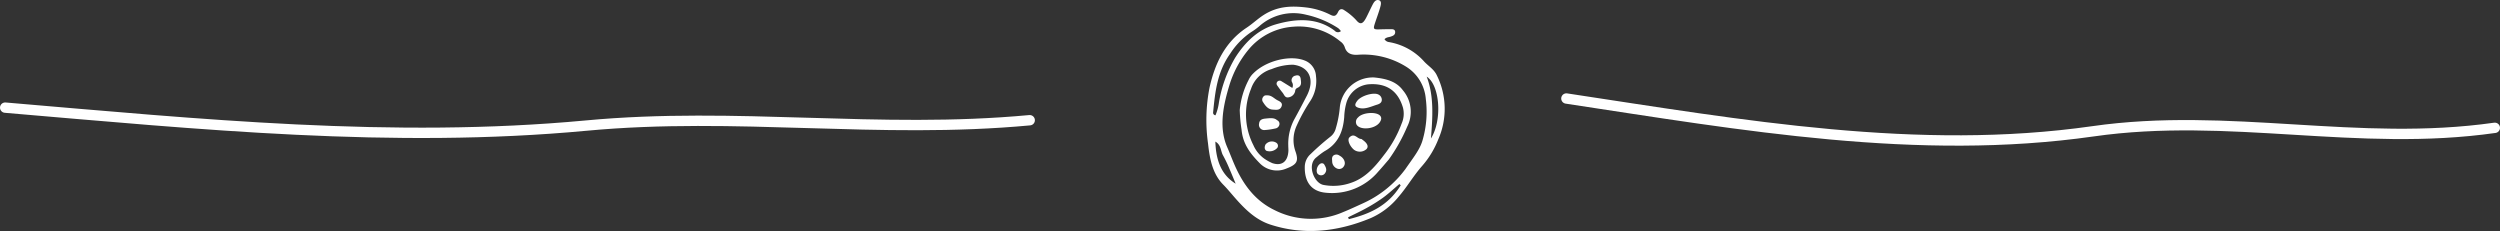 <svg id="Ebene_1" data-name="Ebene 1" xmlns="http://www.w3.org/2000/svg" xmlns:xlink="http://www.w3.org/1999/xlink" viewBox="0 0 483.008 44.624"><rect x="0" y="0" width="483.008" height="44.624" fill="#333333" stroke="none"/><defs><style>.cls-1,.cls-3{fill:none;}.cls-2{clip-path:url(#clip-path);}.cls-3{stroke:#fff;stroke-linecap:round;stroke-width:2px;}.cls-4{clip-path:url(#clip-path-2);}.cls-5{fill:#fff;}.cls-6{clip-path:url(#clip-path-3);}</style><clipPath id="clip-path" transform="translate(-8.696 -227.493)"><rect class="cls-1" x="1.254" y="234.302" width="214.833" height="31" transform="translate(-4.343 1.935) rotate(-1)"/></clipPath><clipPath id="clip-path-2" transform="translate(-8.696 -227.493)"><rect class="cls-1" x="241.778" y="227.49" width="46.032" height="44.625"/></clipPath><clipPath id="clip-path-3" transform="translate(-8.696 -227.493)"><rect class="cls-1" x="303.712" y="226.645" width="194.616" height="46.314" transform="translate(-4.299 7.037) rotate(-1)"/></clipPath></defs><title>trenner_mit_icon</title><g id="Gruppe_503" data-name="Gruppe 503"><g class="cls-2"><g id="Gruppe_343" data-name="Gruppe 343"><g id="Gruppe_342" data-name="Gruppe 342"><path id="Pfad_240" data-name="Pfad 240" class="cls-3" d="M9.696,248.289c37.636,3.201,74.862,6.958,112.212,3.473,29.2-2.736,56.42,1.696,85.733-1.042" transform="translate(-8.696 -227.493)"/></g></g></g></g><g id="Gruppe_502" data-name="Gruppe 502"><g class="cls-4"><g id="Gruppe_501" data-name="Gruppe 501"><g id="Gruppe_489" data-name="Gruppe 489"><path id="Pfad_338" data-name="Pfad 338" class="cls-5" d="M276.184,235.061a1.163,1.163,0,0,0,.84.558,11.746,11.746,0,0,1,6.739,3.667c.813.932,1.937,1.52,2.517,2.724a14.607,14.607,0,0,1,.3,12.393,17.454,17.454,0,0,1-3.117,5.143c-1.669,1.885-2.92,4.077-4.579,5.992a14.462,14.462,0,0,1-5.338,4.083c-6.7,2.787-13.191,3.288-19.421,1.26-2.751-.9-4.75-2.827-6.613-4.919-.828-.928-1.607-1.909-2.479-2.791-2.068-2.088-2.618-4.947-2.944-7.974a32.445,32.445,0,0,1,.282-10.722c1.026-4.618,2.939-8.828,7.205-11.649,1.14-.755,2.137-1.725,3.303-2.463,2.742-1.736,5.453-1.744,8.161-1.43a13.77,13.77,0,0,1,4.647,1.392c.646.328,1.085.411,1.516-.491.308-.644.735-.707,1.236-.35a11.264,11.264,0,0,1,2.296,1.917c.775.934,1.291.735,1.951-.564.409-.8.779-1.619,1.19-2.422.26-.509.62-1.053,1.194-.894.6.163.433.832.3,1.329-.27.979-.636,1.949-.96,2.92-.461,1.389-.425,1.436.965,1.393.689-.022,1.375-.03,2.062-.034.385,0,.785.048.809.526.032.614-.455.775-.9.924-.362.121-.759.081-1.158.485m3.973,25.182c1.609-2.334,2.9-3.886,3.407-5.761a19.592,19.592,0,0,0,.6-7.847,8.1,8.1,0,0,0-3.84-6.282,15.565,15.565,0,0,0-9.2-2.291c-1.21.1-2.217-.173-2.612-1.428a2.19,2.19,0,0,0-.848-1.128,12.575,12.575,0,0,0-9.123-2.854,12.257,12.257,0,0,0-8.564,4.346,19.79,19.79,0,0,0-3.8,7.076c-1.24,4.122-1.995,8.169-.362,11.9.465,1.063.876,2.159,1.335,3.226,1.655,3.832,3.928,6.985,7.7,8.838a15.556,15.556,0,0,0,13.354.423c1.293-.522,2.571-1.124,3.852-1.707a20.821,20.821,0,0,0,8.1-6.516m-12.399-26.74a2.934,2.934,0,0,0-.522-.568,18.823,18.823,0,0,0-6.234-2.602,9.892,9.892,0,0,0-8.922,2.146,12.385,12.385,0,0,1-1.659,1.217,14.374,14.374,0,0,0-4.033,4.144c-2.551,3.572-2.928,7.462-3.316,11.356a.49.49,0,0,0,.459.57,9.776,9.776,0,0,0,.663-2.463,25.313,25.313,0,0,1,3.127-8.636c1.973-3.105,4.473-5.497,7.913-6.478,4.17-1.192,8.06-1.224,11.318,1.235a.84.84,0,0,0,1.184.098l.022-.019m17.395,20.75c2.247-3.59,1.72-10.342-.822-11.953,1.438,3.739,1.156,7.833.822,11.953m-5.843,9.05c-.079-.087-.161-.175-.242-.262-1.053.892-2.072,1.848-3.175,2.654a30.929,30.929,0,0,1-3.288,2.05c-1.134.632-2.306,1.164-3.463,1.74.054.115.1.23.155.348,3.932-.969,7.567-2.541,10.013-6.53m-31.879-.318c-.4-.948-.779-1.905-1.192-2.841a25.622,25.622,0,0,0-1.25-2.622c-.471-.8-.342-2.026-1.484-2.668.111,3.7,1.2,6.46,3.926,8.131" transform="translate(-8.696 -227.493)"/></g><g id="Gruppe_490" data-name="Gruppe 490"><path id="Pfad_339" data-name="Pfad 339" class="cls-5" d="M277.022,258.301c-.687.793-1.359,1.6-2.064,2.37a11.68,11.68,0,0,1-10.11,4.059c-2.807-.248-4.164-2.122-4.061-5.129a3.338,3.338,0,0,1,1.13-2.35,49.17,49.17,0,0,1,3.73-3.283,2.914,2.914,0,0,0,1.12-1.647,20.262,20.262,0,0,0,.773-3.95,6.415,6.415,0,0,1,6.665-5.912c2.209.232,4.23.7,5.541,2.487a6.4,6.4,0,0,1,.83,7.015,33.49,33.49,0,0,1-3.554,6.34m-1-.779a22.037,22.037,0,0,0,3.468-6.139,4.689,4.689,0,0,0,.262-3.091q-1.463-4.932-6.7-4.508a4.964,4.964,0,0,0-4.23,3.57,11.782,11.782,0,0,0-.418,2.767c-.221,2.738-1.136,5.123-3.84,6.609a14.632,14.632,0,0,0-1.482,1.124,2.221,2.221,0,0,0-.825,1.167c-.479,1.585.636,3.888,2.112,4.194a10.192,10.192,0,0,0,5.423-.427c2.589-.89,4.422-2.879,6.232-5.265" transform="translate(-8.696 -227.493)"/></g><g id="Gruppe_491" data-name="Gruppe 491"><path id="Pfad_340" data-name="Pfad 340" class="cls-5" d="M252.103,259.051c-1.732-1.76-3.284-3.658-3.532-6.489a30.274,30.274,0,0,1-.352-3.8,15.647,15.647,0,0,1,1.7-5.8,4.339,4.339,0,0,1,.972-1.342c2.467-2.442,7.11-3.538,9.872-2.438a3.392,3.392,0,0,1,2.187,3.042,7.085,7.085,0,0,1-1.107,4.792,33.77,33.77,0,0,0-2.612,4.732,6.6,6.6,0,0,0-.26,4.96c.7,1.969.252,2.585-1.748,3.351a4.62,4.62,0,0,1-5.12-1.008m.836-.92a9.548,9.548,0,0,0,1.552.872c1.844.636,3.032-.286,3.129-2.374.014-.324-.026-.642-.024-.967a10.126,10.126,0,0,1,1.13-5.054c.839-1.516,1.645-3.052,2.438-4.588,1.633-3.153.487-5.668-2.646-6.025a10.864,10.864,0,0,0-4.118.84,5.926,5.926,0,0,0-4,3.818,13.052,13.052,0,0,0,.446,10.871,6.351,6.351,0,0,0,2.093,2.607" transform="translate(-8.696 -227.493)"/></g><g id="Gruppe_492" data-name="Gruppe 492"><path id="Pfad_341" data-name="Pfad 341" class="cls-5" d="M275.227,251.181c-.914,1.248-3.663,1.528-4.412.434a1.132,1.132,0,0,1,.262-1.429c.858-1.005,3.669-1.18,4.323-.266.286.4.133.838-.173,1.262" transform="translate(-8.696 -227.493)"/></g><g id="Gruppe_493" data-name="Gruppe 493"><path id="Pfad_342" data-name="Pfad 342" class="cls-5" d="M270.952,246.932c.75-.954,3.132-1.662,4.061-1.174a1.13,1.13,0,0,1,.652,1.012c.008.6-.511.82-.92.946-1.172.36-2.35.965-3.526.62-.807-.234-.878-.621-.267-1.404" transform="translate(-8.696 -227.493)"/></g><g id="Gruppe_494" data-name="Gruppe 494"><path id="Pfad_343" data-name="Pfad 343" class="cls-5" d="M270.301,256.433c-.83-.683-1.357-1.935-.894-2.39.977-.965,1.486.278,2.275.3.109,0,.2.117.292.185.919.653,1.178,1.275.737,1.766a1.909,1.909,0,0,1-2.41.139" transform="translate(-8.696 -227.493)"/></g><g id="Gruppe_495" data-name="Gruppe 495"><path id="Pfad_344" data-name="Pfad 344" class="cls-5" d="M268.328,259.626a1.038,1.038,0,0,1-1.178.477,1.517,1.517,0,0,1-1.073-1.516c-.039-.388-.091-.817.306-1.093a.969.969,0,0,1,1.061.036c.936.469,1.347,1.434.884,2.1" transform="translate(-8.696 -227.493)"/></g><g id="Gruppe_496" data-name="Gruppe 496"><path id="Pfad_345" data-name="Pfad 345" class="cls-5" d="M264.493,259.188c.31.525.682,1.095.209,1.76a.906.906,0,0,1-1.351.2c-.405-.305-.336-1.249.133-1.771.309-.348.662-.464,1.009-.189" transform="translate(-8.696 -227.493)"/></g><g id="Gruppe_497" data-name="Gruppe 497"><path id="Pfad_346" data-name="Pfad 346" class="cls-5" d="M258.375,244.484a1.2,1.2,0,0,0-.079-1.15.9.9,0,0,1,.687-1.228c.616-.195.958.074,1.019.685.064.63.246,1.292-.65,1.681a.766.766,0,0,0-.4.419,1.517,1.517,0,0,1-1.268,1.401c-.737.169-.87-.5-1.19-.892-.376-.459-.722-.942-1.059-1.428a.568.568,0,0,1,.071-.722.6.6,0,0,1,.713-.1c.694.422,1.375.851,2.156,1.334" transform="translate(-8.696 -227.493)"/></g><g id="Gruppe_498" data-name="Gruppe 498"><path id="Pfad_347" data-name="Pfad 347" class="cls-5" d="M255.484,246.85c.475.238,1.085.5.815,1.2-.318.815-1.073.648-1.659.624-1.018-.042-1.511-.811-1.993-1.558a.842.842,0,0,1,.115-.922c.234-.334.56-.286.862-.276.783.022,1.244.612,1.86.932" transform="translate(-8.696 -227.493)"/></g><g id="Gruppe_499" data-name="Gruppe 499"><path id="Pfad_348" data-name="Pfad 348" class="cls-5" d="M255.42,250.708a.772.772,0,0,1,.42,1.008l-.001.003a.944.944,0,0,1-.765.6,12.649,12.649,0,0,1-2.068.3,1.007,1.007,0,0,1-1.053-1.221c.068-.807.669-.944,1.267-1,.82-.079,1.655-.2,2.2.308" transform="translate(-8.696 -227.493)"/></g><g id="Gruppe_500" data-name="Gruppe 500"><path id="Pfad_349" data-name="Pfad 349" class="cls-5" d="M255.251,255.056a.7.7,0,0,1,.258.956q-.013.023-.028.044a1.983,1.983,0,0,1-2.11.574c-.42-.285-.392-.759-.177-1.214a1.572,1.572,0,0,1,2.057-.36" transform="translate(-8.696 -227.493)"/></g></g></g></g><g id="Gruppe_447" data-name="Gruppe 447"><g class="cls-6"><g id="Gruppe_343-2" data-name="Gruppe 343"><g id="Gruppe_342-2" data-name="Gruppe 342"><path id="Pfad_240-2" data-name="Pfad 240" class="cls-3" d="M311.326,246.525c34.133,5.168,67.905,11.161,101.708,6.34,26.429-3.788,51.138,3.108,77.67-.677" transform="translate(-8.696 -227.493)"/></g></g></g></g></svg>